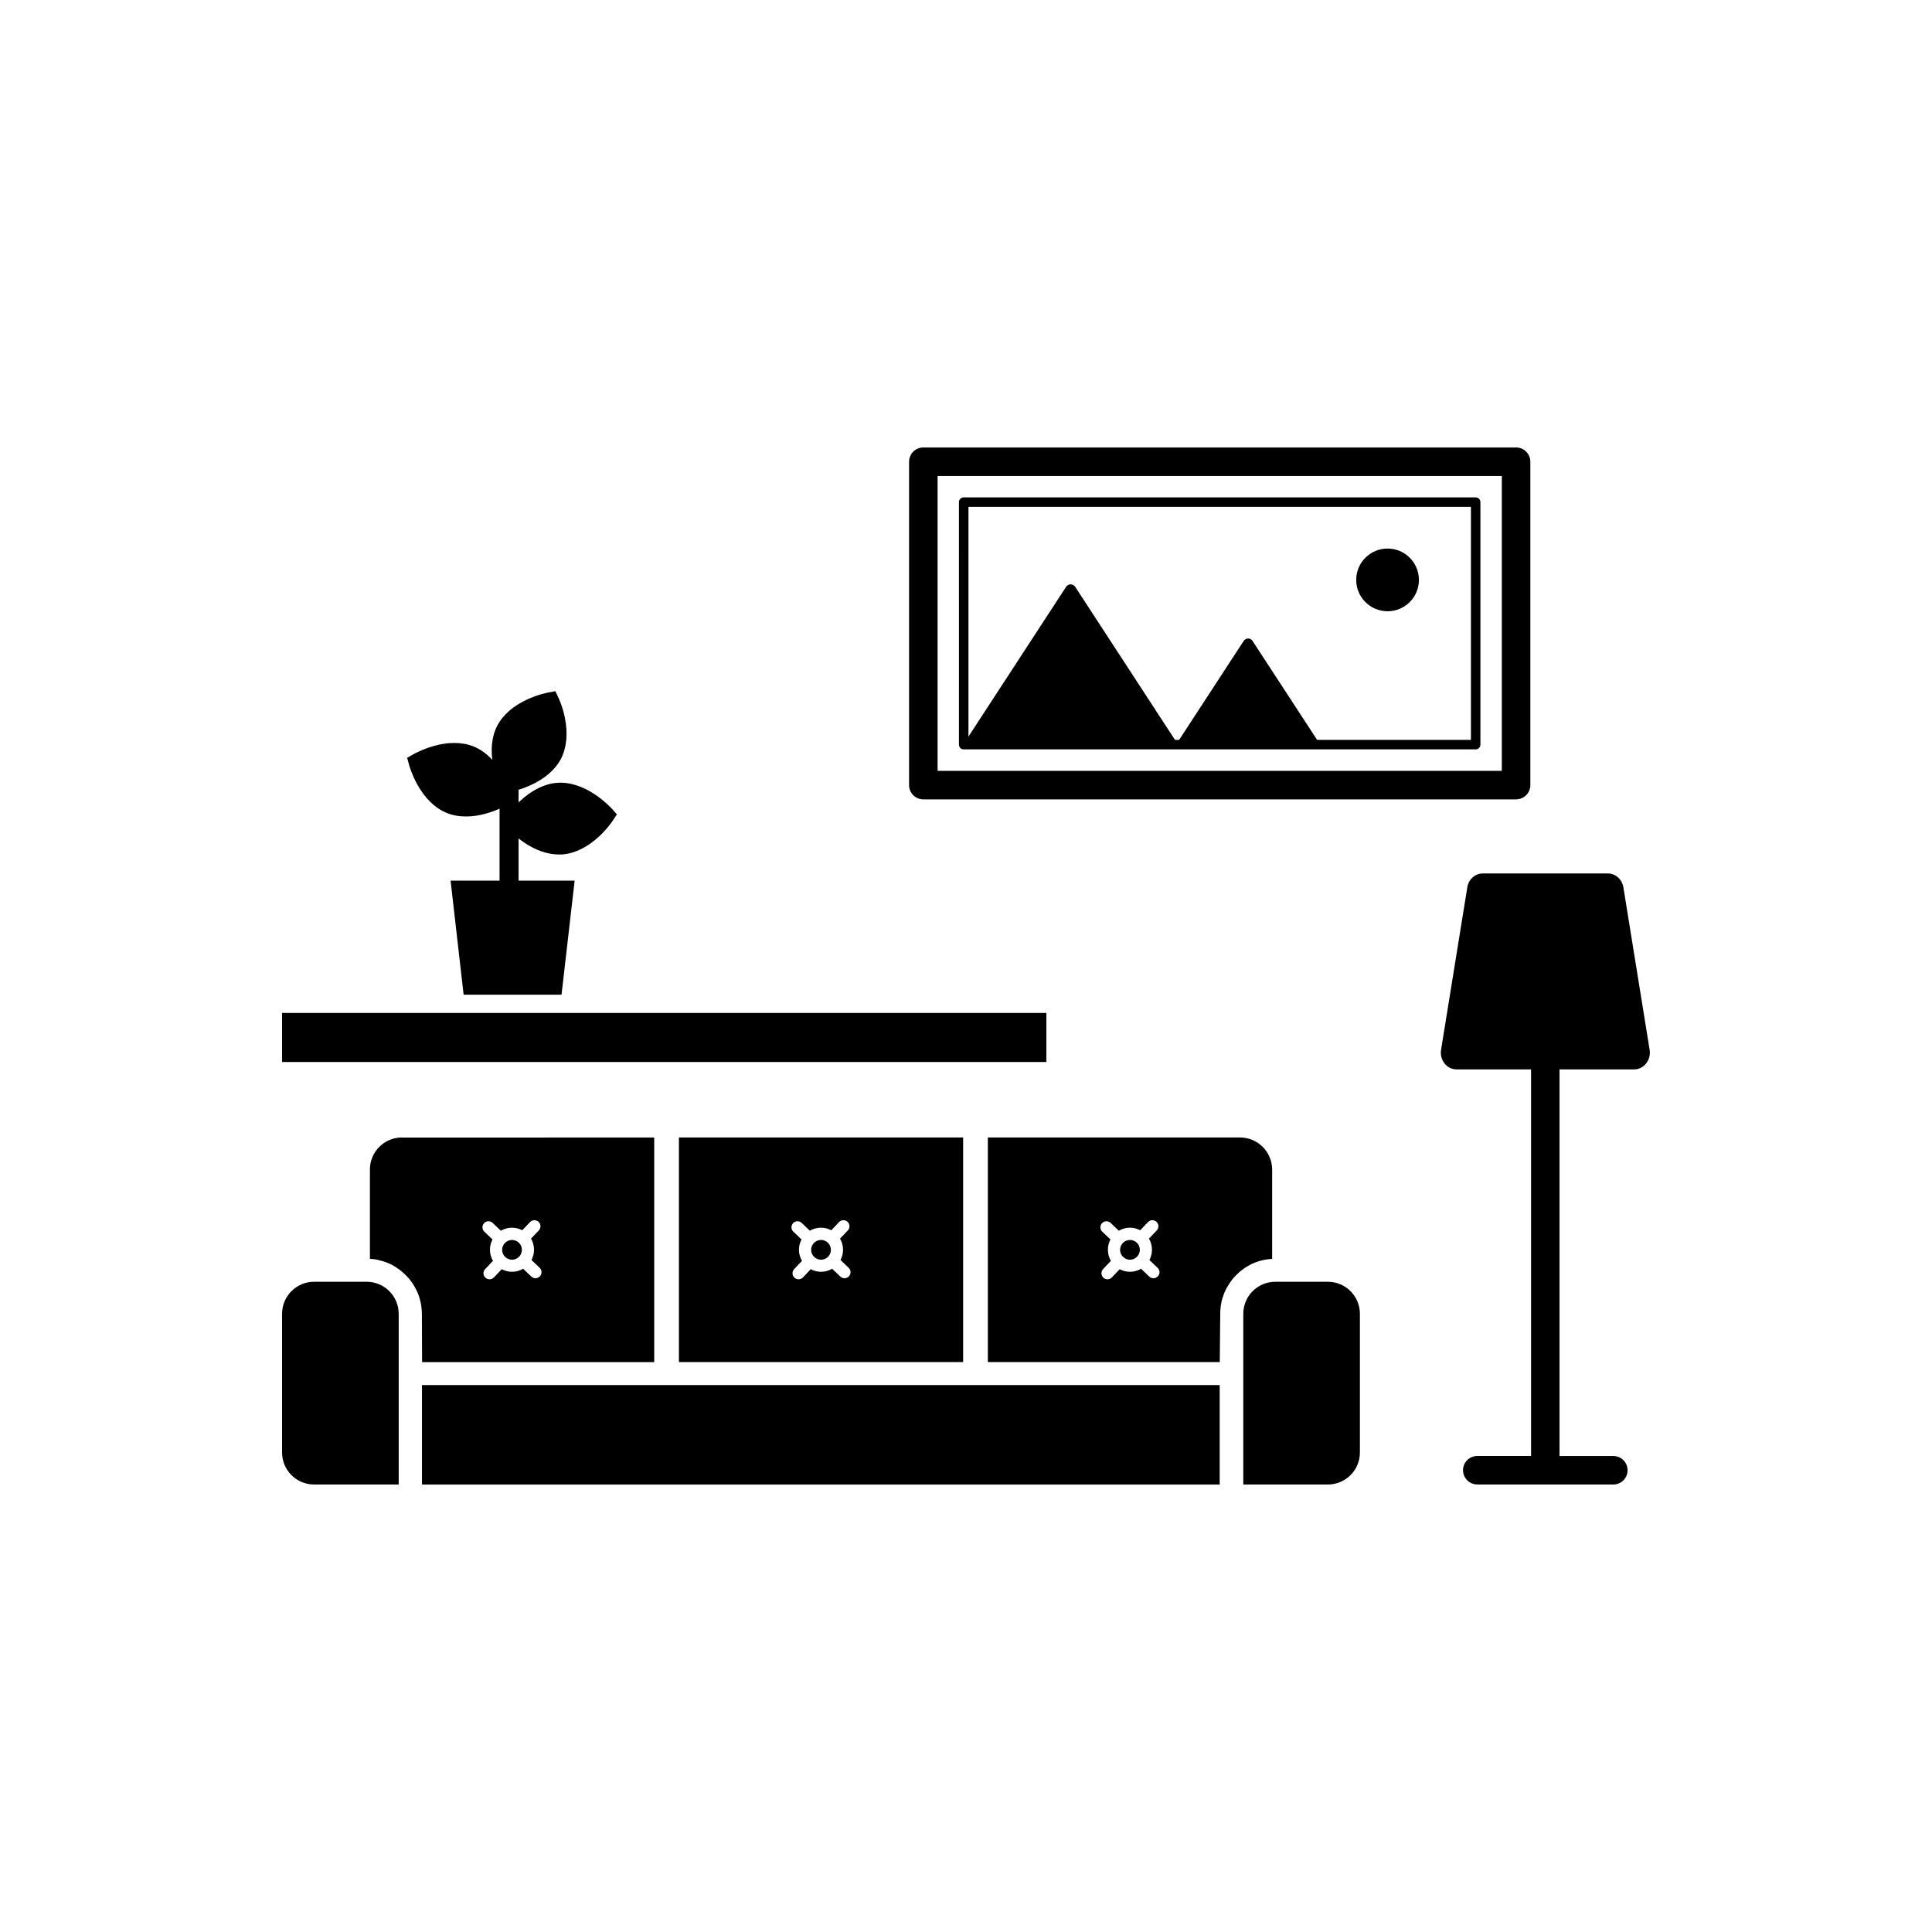 <?xml version="1.0" encoding="UTF-8"?>
<!-- Uploaded to: ICON Repo, www.svgrepo.com, Generator: ICON Repo Mixer Tools -->
<svg fill="#000000" width="800px" height="800px" version="1.1" viewBox="144 144 512 512" xmlns="http://www.w3.org/2000/svg">
 <g>
  <path d="m504.39 492.17c0-4.684-3.805-8.488-8.488-8.488h-13.93c-4.684 0-8.488 3.805-8.488 8.488v45.242h22.418c4.684 0 8.488-3.805 8.488-8.488z"/>
  <path d="m467.23 511.06h-211.4v26.352h211.4z"/>
  <path d="m227.24 483.68c-4.684 0-8.488 3.805-8.488 8.488v36.754c0 4.684 3.805 8.488 8.488 8.488h22.418v-45.242c0-4.684-3.805-8.488-8.488-8.488z"/>
  <path d="m279.69 472.6c-1.438 0-2.621 1.184-2.621 2.621s1.184 2.621 2.621 2.621 2.621-1.184 2.621-2.621c0-1.461-1.184-2.621-2.621-2.621z"/>
  <path d="m250.52 445.44c-4.684 0-8.488 3.805-8.488 8.488v23.68c0.125 0 0.25 0.023 0.352 0.023 0.102 0 0.203 0.023 0.301 0.023 0.152 0.023 0.301 0.023 0.43 0.051 0.102 0 0.176 0.023 0.277 0.023 0.176 0.023 0.328 0.051 0.504 0.102 0.074 0.023 0.152 0.023 0.203 0.051 0.48 0.102 0.934 0.227 1.387 0.352 0.051 0.023 0.102 0.023 0.152 0.051 0.176 0.051 0.328 0.102 0.504 0.176 0.074 0.023 0.152 0.051 0.227 0.074 0.152 0.051 0.277 0.102 0.43 0.176 0.074 0.023 0.152 0.074 0.25 0.102 0.125 0.051 0.277 0.125 0.402 0.176 0.074 0.051 0.176 0.074 0.25 0.125 0.125 0.051 0.25 0.125 0.379 0.203 0.074 0.051 0.176 0.102 0.25 0.152 0.125 0.074 0.227 0.125 0.352 0.203 0.074 0.051 0.176 0.102 0.25 0.152 0.102 0.074 0.227 0.152 0.328 0.227 0.074 0.051 0.152 0.102 0.25 0.176 0.102 0.074 0.227 0.152 0.328 0.227 0.074 0.051 0.152 0.125 0.227 0.176 0.102 0.074 0.203 0.152 0.301 0.25 0.074 0.074 0.152 0.125 0.227 0.203 0.102 0.074 0.203 0.176 0.301 0.25 0.074 0.074 0.152 0.125 0.227 0.203 0.102 0.074 0.176 0.176 0.277 0.277 0.074 0.074 0.152 0.152 0.227 0.227 0.102 0.102 0.176 0.176 0.277 0.277 0.074 0.074 0.125 0.152 0.203 0.227 0.074 0.102 0.176 0.203 0.25 0.277 0.074 0.074 0.125 0.152 0.203 0.227 0.074 0.102 0.152 0.203 0.227 0.301 0.051 0.074 0.125 0.176 0.176 0.25 0.074 0.102 0.152 0.203 0.227 0.301 0.051 0.074 0.125 0.176 0.176 0.25 0.074 0.102 0.125 0.203 0.203 0.328 0.051 0.102 0.102 0.176 0.152 0.277 0.074 0.102 0.125 0.227 0.203 0.328 0.051 0.102 0.102 0.176 0.152 0.277 0.051 0.102 0.125 0.227 0.176 0.328 0.051 0.102 0.102 0.176 0.152 0.277 0.051 0.125 0.102 0.227 0.152 0.352 0.051 0.102 0.074 0.203 0.125 0.277 0.051 0.125 0.102 0.227 0.152 0.352 0.051 0.102 0.074 0.203 0.102 0.301 0.051 0.125 0.074 0.25 0.125 0.379 0.023 0.102 0.074 0.203 0.102 0.301 0.051 0.125 0.074 0.25 0.102 0.379 0.023 0.102 0.051 0.203 0.074 0.301 0.023 0.125 0.051 0.25 0.102 0.402 0.023 0.102 0.051 0.203 0.074 0.301 0.023 0.125 0.051 0.277 0.074 0.402 0.023 0.102 0.023 0.203 0.051 0.301 0.023 0.152 0.051 0.301 0.051 0.43 0 0.102 0.023 0.176 0.023 0.277 0.023 0.176 0.023 0.328 0.051 0.504 0 0.074 0.023 0.152 0.023 0.227 0 0.25 0.023 0.48 0.023 0.73l0.051 12.797h61.516v-59.523l-66.852 0.016zm36.551 36.805c-0.328 0.328-0.73 0.504-1.16 0.504-0.402 0-0.805-0.152-1.109-0.453l-2.168-2.066c-0.855 0.504-1.863 0.805-2.949 0.805-0.984 0-1.891-0.25-2.719-0.68l-2.066 2.168c-0.328 0.328-0.73 0.504-1.16 0.504-0.402 0-0.805-0.152-1.109-0.453-0.656-0.605-0.656-1.637-0.051-2.266l2.066-2.168c-0.504-0.855-0.805-1.863-0.805-2.949 0-0.984 0.25-1.891 0.68-2.719l-2.168-2.066c-0.656-0.605-0.656-1.637-0.051-2.266 0.605-0.656 1.637-0.656 2.266-0.051l2.168 2.066c0.855-0.504 1.863-0.805 2.949-0.805 0.984 0 1.891 0.25 2.719 0.68l2.066-2.168c0.605-0.656 1.637-0.656 2.266-0.051 0.656 0.605 0.656 1.637 0.051 2.266l-2.066 2.168c0.504 0.855 0.805 1.863 0.805 2.949 0 0.984-0.25 1.891-0.68 2.719l2.168 2.066c0.637 0.602 0.664 1.637 0.059 2.266z"/>
  <path d="m361.58 472.6c-1.438 0-2.621 1.184-2.621 2.621s1.184 2.621 2.621 2.621 2.621-1.184 2.621-2.621c0-1.461-1.184-2.621-2.621-2.621z"/>
  <path d="m323.92 445.44v59.523h75.32v-59.523zm45.043 36.805c-0.328 0.328-0.73 0.504-1.16 0.504-0.402 0-0.805-0.152-1.109-0.453l-2.168-2.066c-0.855 0.504-1.863 0.805-2.949 0.805-0.984 0-1.891-0.25-2.719-0.68l-2.066 2.168c-0.328 0.328-0.73 0.504-1.16 0.504-0.402 0-0.805-0.152-1.109-0.453-0.656-0.605-0.656-1.637-0.051-2.266l2.066-2.168c-0.504-0.855-0.805-1.863-0.805-2.949 0-0.984 0.25-1.891 0.68-2.719l-2.168-2.066c-0.656-0.605-0.656-1.637-0.051-2.266 0.605-0.656 1.637-0.656 2.266-0.051l2.168 2.066c0.855-0.504 1.863-0.805 2.949-0.805 0.984 0 1.891 0.25 2.719 0.68l2.066-2.168c0.605-0.656 1.637-0.656 2.266-0.051 0.656 0.605 0.656 1.637 0.051 2.266l-2.066 2.168c0.504 0.855 0.805 1.863 0.805 2.949 0 0.984-0.25 1.891-0.68 2.719l2.168 2.066c0.637 0.602 0.664 1.637 0.059 2.266z"/>
  <path d="m443.45 472.6c-1.438 0-2.621 1.184-2.621 2.621s1.184 2.621 2.621 2.621 2.621-1.184 2.621-2.621c-0.004-1.461-1.16-2.621-2.621-2.621z"/>
  <path d="m472.62 445.44h-66.832v59.523h61.465l0.125-12.797c0-0.25 0-0.48 0.023-0.73v-0.152c0-0.203 0.023-0.402 0.051-0.578 0-0.074 0.023-0.152 0.023-0.227 0.023-0.152 0.023-0.328 0.051-0.48 0.023-0.102 0.023-0.176 0.051-0.25 0.023-0.152 0.051-0.301 0.074-0.453 0.023-0.102 0.051-0.176 0.051-0.277 0.023-0.152 0.051-0.277 0.102-0.43 0.023-0.102 0.051-0.176 0.074-0.277 0.023-0.125 0.074-0.277 0.125-0.402 0.023-0.102 0.051-0.176 0.102-0.277 0.051-0.125 0.074-0.25 0.125-0.402 0.023-0.102 0.074-0.176 0.102-0.277 0.051-0.125 0.102-0.25 0.152-0.379 0.023-0.102 0.074-0.176 0.125-0.277 0.051-0.125 0.102-0.25 0.176-0.379 0.051-0.074 0.074-0.176 0.125-0.25 0.051-0.125 0.125-0.25 0.176-0.352 0.051-0.074 0.102-0.176 0.152-0.25 0.074-0.125 0.125-0.227 0.203-0.352 0.051-0.074 0.102-0.176 0.152-0.25 0.074-0.125 0.152-0.227 0.227-0.352 0.051-0.074 0.102-0.152 0.152-0.227 0.074-0.102 0.152-0.227 0.227-0.328 0.051-0.074 0.125-0.152 0.176-0.227 0.074-0.102 0.176-0.203 0.25-0.328 0.051-0.074 0.125-0.152 0.176-0.227 0.074-0.102 0.176-0.203 0.277-0.301 0.051-0.074 0.125-0.152 0.203-0.203 0.102-0.102 0.176-0.203 0.277-0.301l0.203-0.203c0.102-0.102 0.203-0.203 0.301-0.277 0.074-0.074 0.125-0.125 0.203-0.203 0.102-0.102 0.203-0.176 0.301-0.277 0.074-0.051 0.152-0.125 0.227-0.176 0.102-0.074 0.227-0.176 0.328-0.25 0.074-0.051 0.152-0.102 0.227-0.176 0.102-0.074 0.227-0.152 0.328-0.25 0.074-0.051 0.152-0.102 0.227-0.152 0.125-0.074 0.227-0.152 0.352-0.227 0.074-0.051 0.152-0.102 0.227-0.152 0.125-0.074 0.25-0.152 0.379-0.203 0.074-0.051 0.152-0.102 0.227-0.125 0.125-0.074 0.25-0.125 0.379-0.203 0.074-0.051 0.152-0.074 0.227-0.125 0.125-0.074 0.277-0.125 0.402-0.176 0.074-0.023 0.152-0.074 0.227-0.102 0.152-0.051 0.301-0.125 0.453-0.176 0.074-0.023 0.125-0.051 0.203-0.074 0.176-0.051 0.352-0.125 0.527-0.176 0.051-0.023 0.102-0.023 0.152-0.051 0.453-0.152 0.906-0.25 1.387-0.352 0.074-0.023 0.125-0.023 0.203-0.023 0.176-0.023 0.328-0.074 0.504-0.102 0.102-0.023 0.176-0.023 0.277-0.023 0.152-0.023 0.301-0.051 0.453-0.051 0.102 0 0.203-0.023 0.301-0.023 0.125 0 0.25-0.023 0.352-0.023v-23.68c-0.02-4.695-3.824-8.5-8.512-8.5zm-21.789 36.805c-0.328 0.328-0.73 0.504-1.16 0.504-0.402 0-0.805-0.152-1.109-0.453l-2.168-2.066c-0.855 0.504-1.863 0.805-2.949 0.805-0.984 0-1.891-0.25-2.719-0.68l-2.066 2.168c-0.328 0.328-0.73 0.504-1.16 0.504-0.402 0-0.805-0.152-1.109-0.453-0.656-0.605-0.656-1.637-0.051-2.266l2.066-2.168c-0.504-0.855-0.805-1.863-0.805-2.949 0-0.984 0.25-1.891 0.68-2.719l-2.168-2.066c-0.656-0.605-0.656-1.637-0.051-2.266 0.605-0.656 1.637-0.656 2.266-0.051l2.168 2.066c0.855-0.504 1.863-0.805 2.949-0.805 0.984 0 1.891 0.25 2.719 0.68l2.066-2.168c0.605-0.656 1.637-0.656 2.266-0.051 0.656 0.605 0.656 1.637 0.051 2.266l-2.066 2.168c0.504 0.855 0.805 1.863 0.805 2.949 0 0.984-0.25 1.891-0.68 2.719l2.168 2.066c0.664 0.602 0.688 1.637 0.059 2.266z"/>
  <path d="m581.17 422.21-6.953-43.051c-0.352-2.117-2.066-3.68-4.082-3.68h-33.203c-2.016 0-3.754 1.562-4.082 3.68l-6.953 43.051c-0.43 2.719 1.512 5.188 4.082 5.188h19.773v102.45h-14.258c-2.09 0-3.777 1.688-3.777 3.777s1.688 3.777 3.777 3.777l36.055 0.008c2.09 0 3.777-1.688 3.777-3.777 0-2.09-1.688-3.777-3.777-3.777h-14.258v-102.45h19.773c2.594-0.004 4.535-2.5 4.106-5.195z"/>
  <path d="m545.78 355.84h-157.09c-2.09 0-3.777-1.688-3.777-3.777v-85.699c0-2.09 1.688-3.777 3.777-3.777h157.09c2.09 0 3.777 1.688 3.777 3.777v85.699c0.004 2.062-1.684 3.777-3.773 3.777zm-153.31-7.559h149.53v-78.141h-149.53z"/>
  <path d="m535.07 342.59h-135.68c-0.707 0-1.258-0.555-1.258-1.258l-0.004-64.262c0-0.707 0.555-1.258 1.258-1.258h135.68c0.707 0 1.258 0.555 1.258 1.258v64.262c0.004 0.703-0.551 1.258-1.254 1.258zm-134.42-2.519h133.16v-61.742h-133.16z"/>
  <path d="m426.52 299.52-27.129 41.613h56.68l-27.129-41.613c-0.582-0.883-1.844-0.883-2.422 0z"/>
  <path d="m473.58 313.87-17.785 27.258h37.938l-17.785-27.258c-0.527-0.879-1.812-0.879-2.367 0z"/>
  <path d="m520.03 297.68c0 4.59-3.723 8.312-8.312 8.312s-8.312-3.723-8.312-8.312c0-4.594 3.723-8.312 8.312-8.312s8.312 3.719 8.312 8.312"/>
  <path d="m218.75 412.44h202.55v13h-202.55z"/>
  <path d="m292.81 407.61h-25.945l-3.453-30.227h32.875z"/>
  <path d="m276.39 350.78h5.039v30.758h-5.039z"/>
  <path d="m293.7 334.23c-0.605-2.996-1.637-5.215-1.688-5.289l-0.832-1.762-1.914 0.352c-0.102 0.023-2.492 0.453-5.289 1.715-3.856 1.715-6.699 4.18-8.211 7.106-1.512 2.922-1.863 6.676-1.008 10.809 0.605 2.996 1.637 5.215 1.688 5.289l0.832 1.762 1.914-0.352c0.102-0.023 2.492-0.453 5.289-1.715 3.856-1.715 6.699-4.18 8.211-7.106 1.484-2.926 1.84-6.68 1.008-10.809z"/>
  <path d="m306.19 358.36c-0.074-0.074-1.715-1.891-4.231-3.629-3.477-2.394-7.055-3.527-10.352-3.273-3.273 0.25-6.648 1.914-9.75 4.785-2.242 2.09-3.578 4.133-3.629 4.207l-1.059 1.613 1.285 1.438c0.074 0.074 1.715 1.891 4.231 3.629 3.176 2.191 6.422 3.324 9.473 3.324 0.301 0 0.605 0 0.883-0.023 3.273-0.25 6.648-1.914 9.75-4.785 2.242-2.09 3.578-4.133 3.629-4.207l1.059-1.613z"/>
  <path d="m279.51 354.58c-0.023-0.102-0.68-2.445-2.141-5.141-2.039-3.703-4.734-6.324-7.785-7.582-3.047-1.258-6.801-1.285-10.855-0.102-2.922 0.855-5.039 2.066-5.141 2.117l-1.688 0.957 0.504 1.863c0.023 0.102 0.68 2.445 2.141 5.141 2.039 3.703 4.734 6.324 7.785 7.582 1.562 0.656 3.324 0.957 5.188 0.957 1.789 0 3.68-0.277 5.668-0.883 2.922-0.855 5.039-2.066 5.141-2.117l1.688-0.957z"/>
 </g>
</svg>